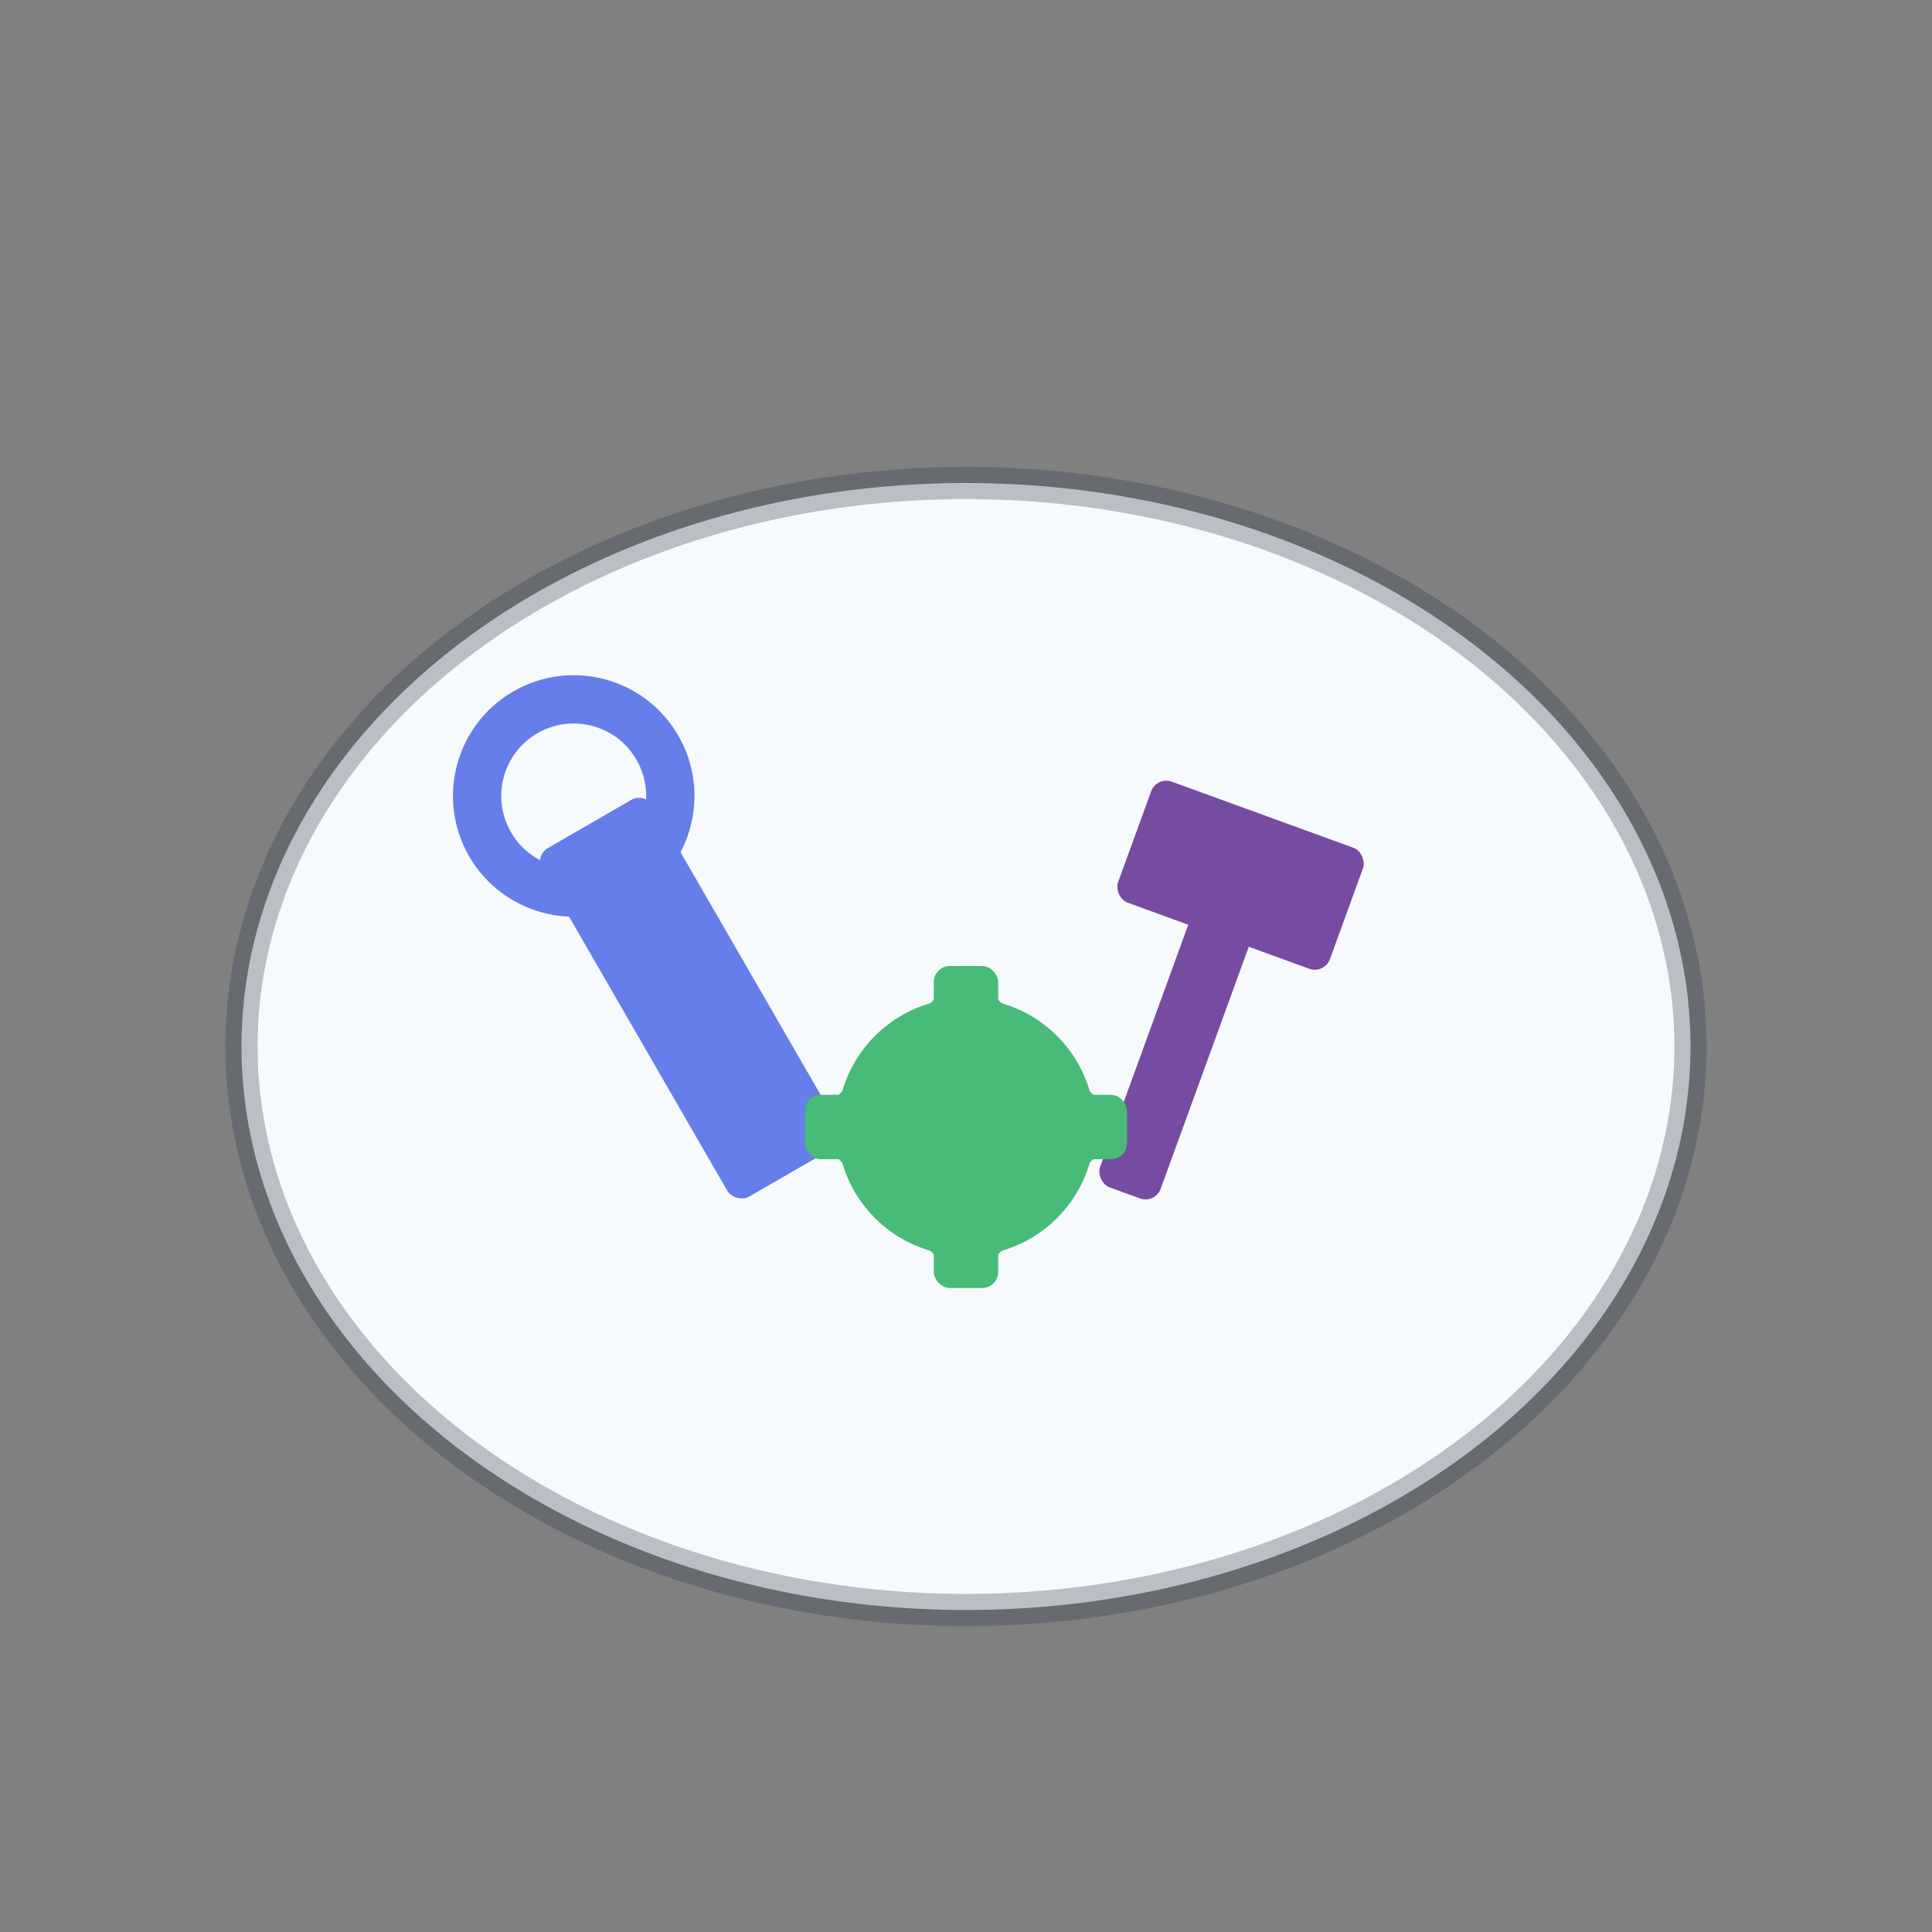 <svg width="120" height="120" viewBox="0 0 120 120" xmlns="http://www.w3.org/2000/svg" role="img" aria-label="ToolsNest Logo">
                <rect x="0" y="0" width="120" height="120" fill="#808080" stroke="none"/>
                <ellipse cx="60" cy="65" rx="45" ry="35" fill="#f7fafc"/>
                <g transform="rotate(-30 40 55)">
                    <rect x="35" y="50" width="8" height="25" rx="1" fill="#667eea"/>
                    <circle cx="39" cy="48" r="6" fill="none" stroke="#667eea" stroke-width="3"/>
                    <path d="M 35 48 L 43 48" stroke="#f7fafc" stroke-width="3"/>
                </g>
                <g transform="rotate(20 75 60)">
                    <rect x="73" y="55" width="4" height="20" rx="1" fill="#764ba2"/>
                    <rect x="68" y="50" width="14" height="8" rx="1" fill="#764ba2"/>
                </g>
                <g transform="translate(60, 70)">
                    <circle r="8" fill="#48bb78"/>
                    <circle r="4" fill="#f7fafc"/>
                    <g fill="#48bb78">
                        <rect x="-2" y="-10" width="4" height="20" rx="1"/>
                        <rect x="-10" y="-2" width="20" height="4" rx="1"/>
                        <rect x="-7" y="-7" width="14" height="14" rx="1" transform="rotate(45)"/>
                    </g>
                </g>
                <ellipse cx="60" cy="65" rx="45" ry="35" fill="none" stroke="#2d3748" stroke-width="2" opacity="0.3"/>
            </svg>